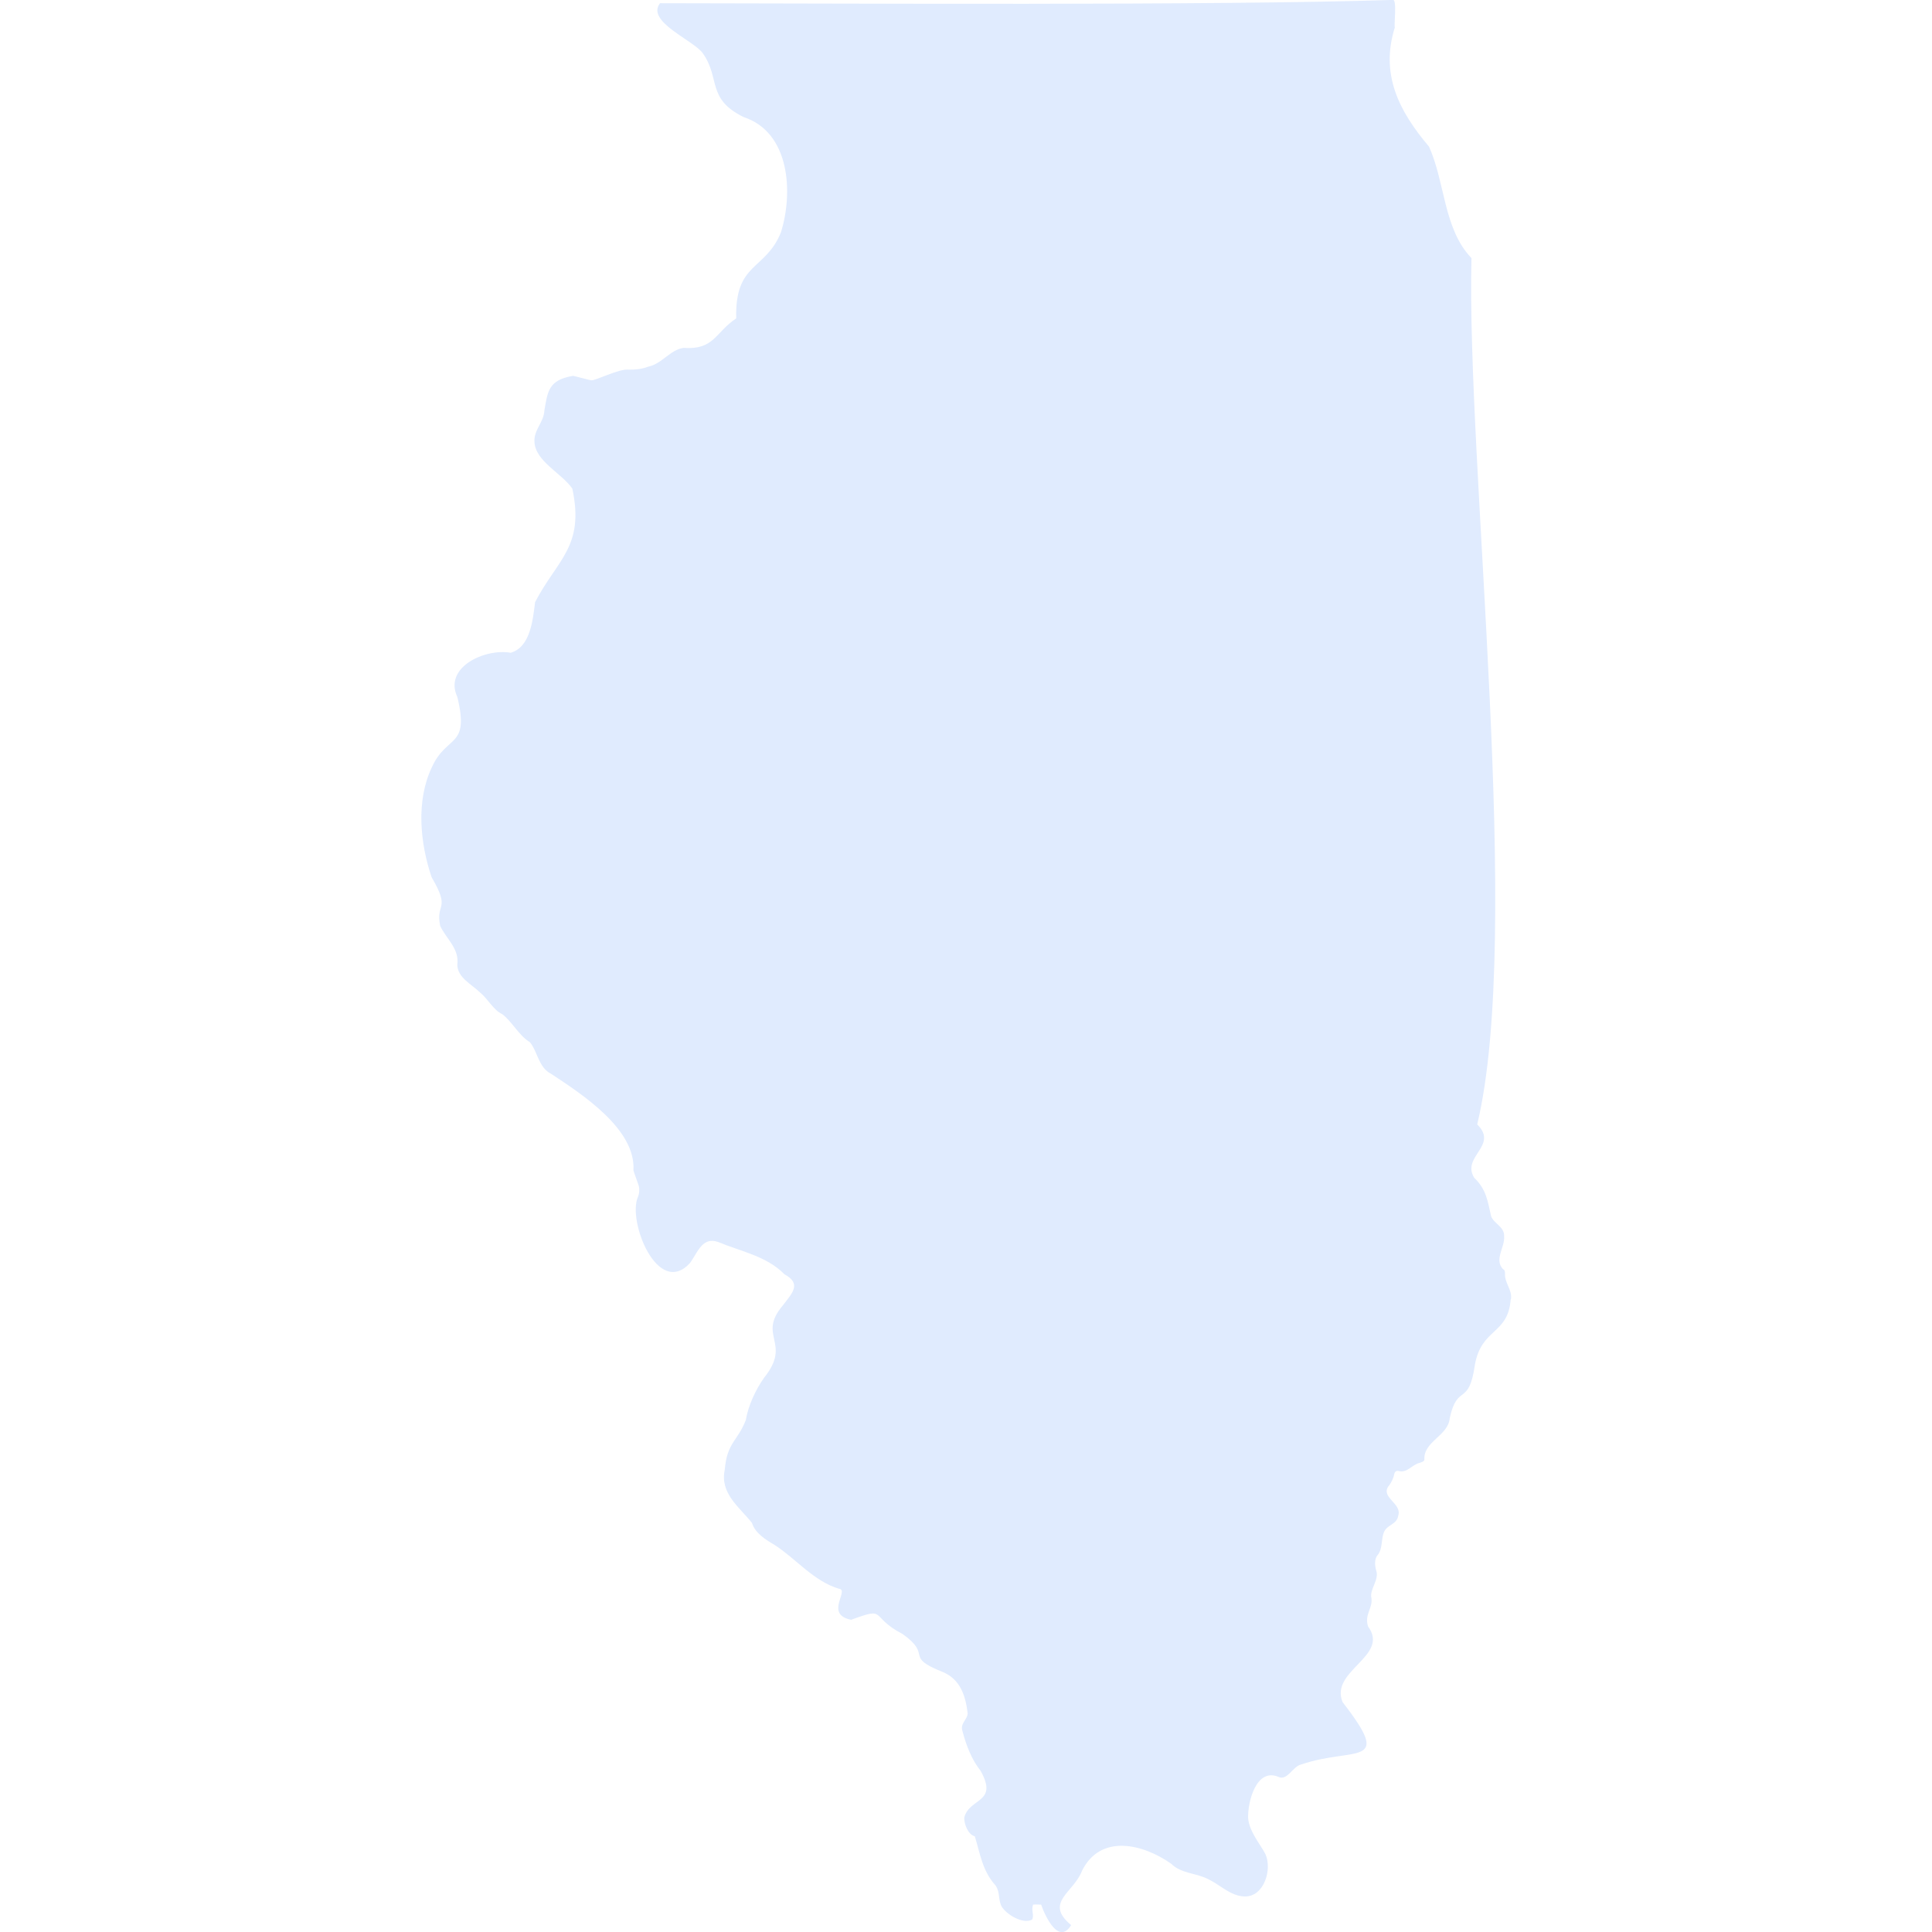 <?xml version="1.0" encoding="UTF-8"?><svg id="Layer_2" xmlns="http://www.w3.org/2000/svg" xmlns:xlink="http://www.w3.org/1999/xlink" viewBox="0 0 300 300"><defs><style>.cls-1{fill:#E0EBFE;}.cls-2{fill:none;}.cls-3{clip-path:url(#clippath);}</style><clipPath id="clippath"><rect class="cls-2" width="300" height="300"/></clipPath></defs><g id="States"><g id="Illinois"><g class="cls-3"><path class="cls-1" d="M234.58,201.77c-.42,5.53-4.56,4.4-5.57,10.21-.93,6.51-2.69,2.76-3.89,8.2-.21,2.78-4.14,3.64-3.94,6.5-.04.14-.12.29-.73.47-1.29.32-1.91,1.63-3.31,1.26-.37-.08-.58.17-.65.5-.1.62-.51,1.46-.94,1.93-1.09,1.74,2.18,2.64,1.57,4.5-.2,1.36-1.63,1.38-2.17,2.46-.54,1.13-.18,2.69-1.07,3.72-.49.6-.4,1.64-.18,2.36.49,1.39-1.04,2.95-.76,4.2.29,1.65-1.13,2.58-.5,4.49,3.4,4.61-6,6.83-3.96,11.74,7.99,10.29,1.81,6.86-6.4,9.67-1.32.24-2.2,2.64-3.59,1.92-3.43-1.42-4.78,3.95-4.68,6.45.19,2.09,1.93,4.08,2.68,5.55,1.1,2.38-.22,6.73-3.3,6.58-2.11-.08-3.72-1.79-5.53-2.66-1.83-.99-4.25-.86-5.8-2.42-4.36-3.07-10.94-4.71-13.84,1.08-1.28,3.42-5.96,4.92-1.69,8.45-1.93,3.14-4.03-1.34-4.66-3.18-.76-.04-1.11-.02-1.26,0-.32.96.23,1.68-.15,2.33-1.41.75-3.98-.78-4.73-2.05-.57-1.08-.2-2.22-.96-3.28-2.03-2.25-2.37-4.9-3.2-7.61-1.03-.25-1.68-1.87-1.64-2.92.8-3.09,5.35-2.23,2.53-7.26-1.38-1.73-2.22-3.93-2.78-6.05-.47-1.34.71-1.79.78-2.85-.32-2.71-1.12-5.26-3.81-6.41-6.26-2.48-1.48-2.5-6.31-5.93-5.26-2.73-2.23-4.31-7.98-2.2-4.22-.86-.15-4.65-1.91-4.83-3.91-1.17-6.62-4.62-9.95-6.78-1.4-.83-3.02-1.8-3.54-3.44-1.94-2.44-5-4.58-4.22-8.24.35-4.26,2-4.44,3.27-7.72.37-2.24,1.54-4.75,2.85-6.59,4.38-5.46-1.17-6.44,2.92-11.24,1.38-1.83,2.98-3.33.23-4.81-2.78-2.84-6.75-3.53-10.29-5.01-2.46-.89-3.22,1.67-4.35,3.23-5.02,5.54-9.82-6.58-8.09-10.28.21-.48.25-1.3.07-1.79-.78-2.17-.79-2.27-.79-2.32.38-6.35-7.95-11.78-12.79-14.96-1.96-.99-2.07-3.44-3.29-4.91-1.69-1.01-2.79-3.23-4.29-4.35-1.37-.62-2.27-2.44-3.47-3.38-1.26-1.26-3.45-2.25-3.51-4.27.35-2.52-1.7-4.01-2.66-6.06-.76-3.67,1.71-2.36-1.33-7.56-1.79-5.3-2.44-11.82.02-17.03,2.33-5.2,5.91-2.94,3.98-10.94-2.17-4.65,4.29-7.58,8.29-6.88,3.06-.89,3.43-5.12,3.78-7.86,3.43-6.61,7.72-8.61,5.78-17.63-1.64-2.38-5.74-4.23-5.88-7.26-.13-1.84,1.48-3.08,1.54-4.86.52-3.07.68-4.74,4.46-5.39.1,0,2.54.66,2.78.69.69.12,4.3-1.84,5.89-1.65.93.04,2.12-.11,2.98-.46,2.12-.41,3.43-2.65,5.51-2.92,4.76.34,4.88-2.39,8.17-4.58-.22-8.76,4.52-7.38,6.94-13.35,1.92-6.11,1.45-15.53-5.79-17.91-5.77-2.84-3.59-5.99-6.31-9.87-1.4-2.05-8.92-4.95-6.67-7.81,0,0,0,0,0,0,28.05.02,85.97.39,113.77-.51.72-.23.16,4.05.33,4.26-2.26,7.22.55,12.9,5.3,18.51,2.52,5.52,2.24,12.79,6.6,17.32,0,0,0,0,0,0,0,0,0,.01,0,0-.8,31.93,8.02,104.77.89,134.52,3.37,3.31-2.49,4.96-.47,8.28,1.91,1.83,2.09,3.65,2.64,6.01.46,1.14,2.08,1.61,2.01,3.09.14,1.7-1.59,3.6-.17,5.1.29.1.32.48.31.73-.08,1.41,1.15,2.48.92,3.93"/></g></g></g></svg>